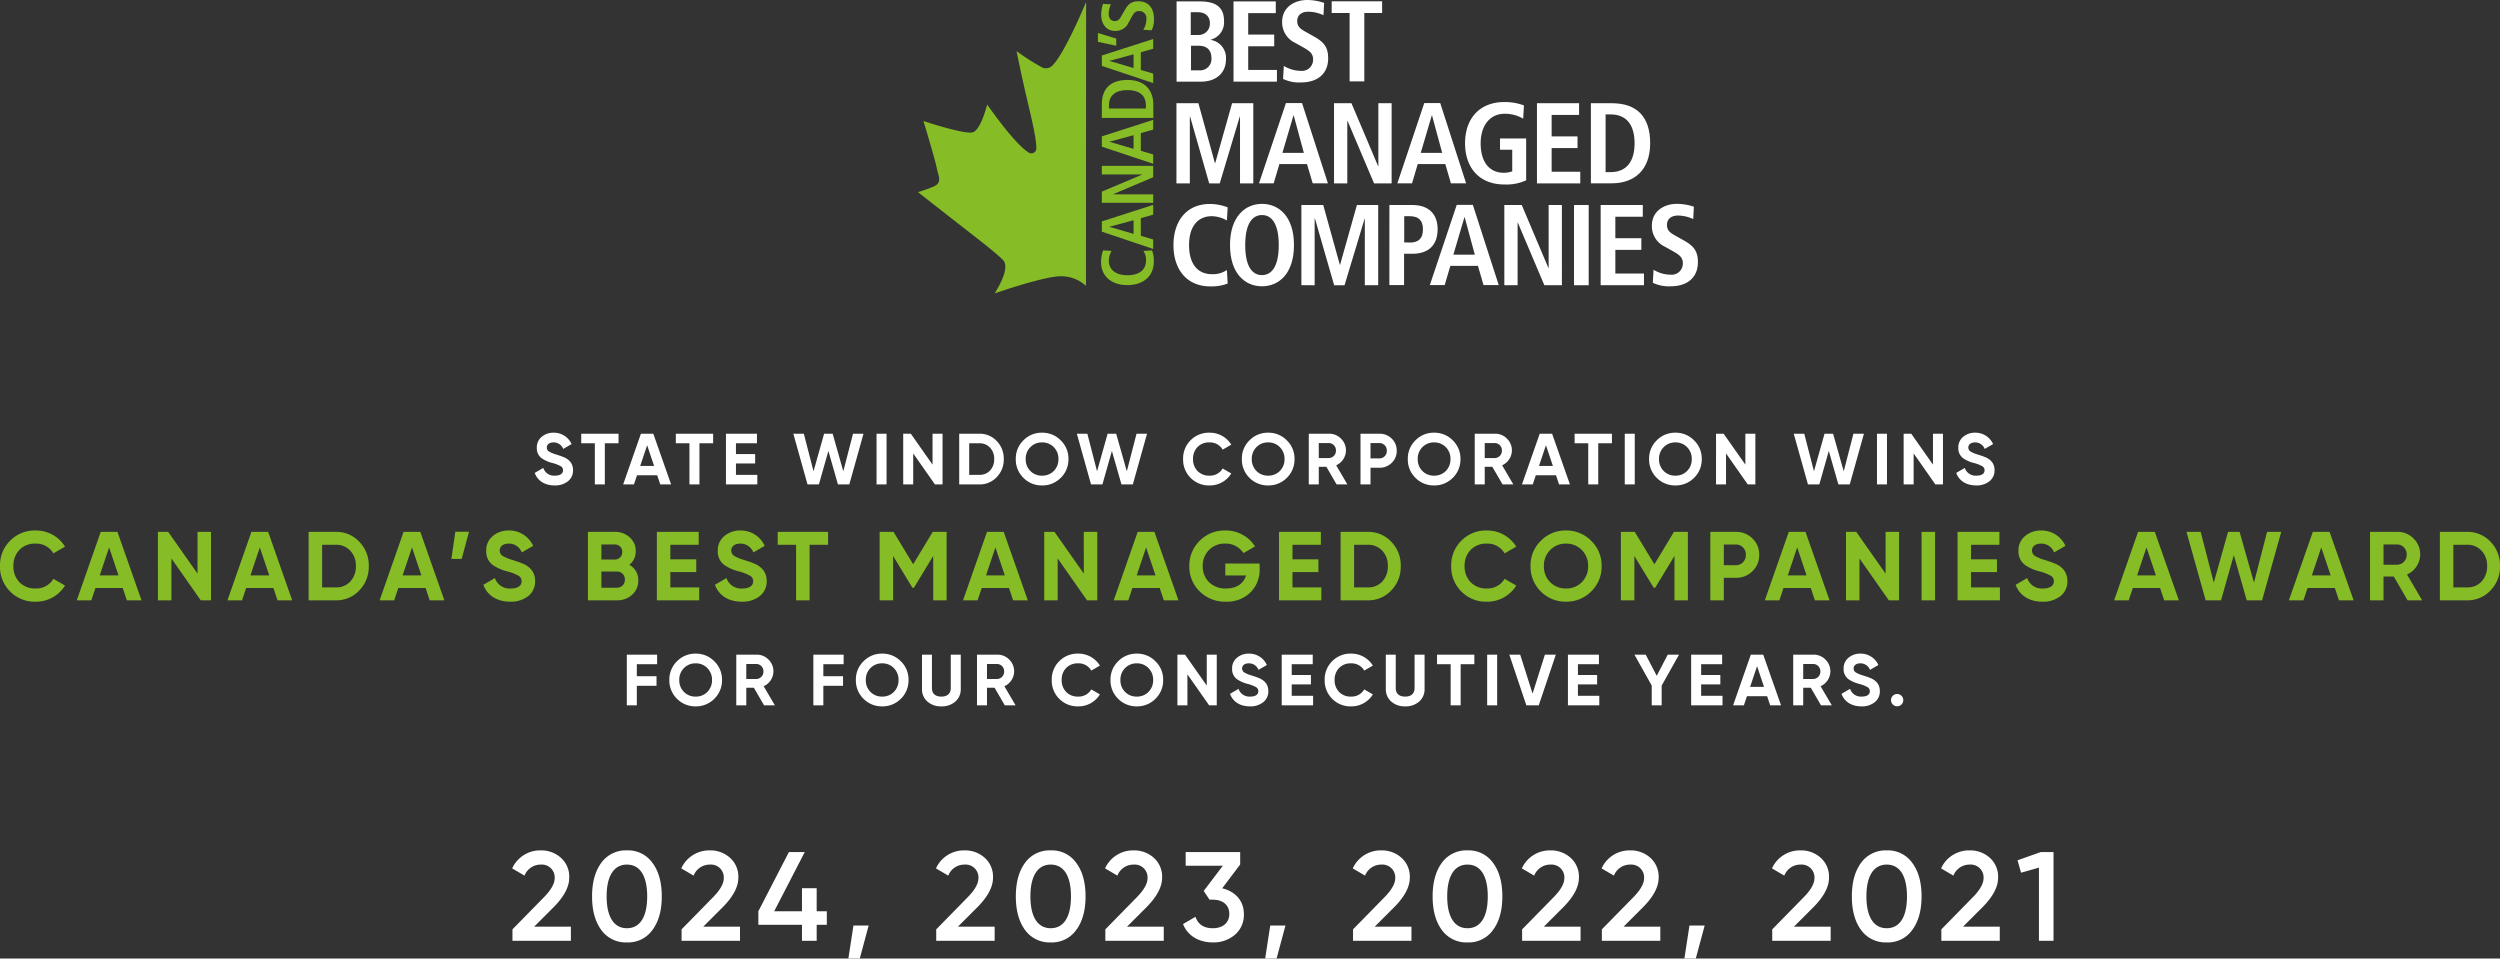 <svg xmlns="http://www.w3.org/2000/svg" xmlns:xlink="http://www.w3.org/1999/xlink" width="690.255" height="264.649" viewBox="0 0 690.255 264.649">
  <rect x="0" y="0" width="690.255" height="264.649" fill="#333333" stroke="none"/>
  <defs>
    <clipPath id="clip-path">
      <rect id="Rectangle_238" data-name="Rectangle 238" width="215.333" height="81.014" fill="#fff"/>
    </clipPath>
  </defs>
  <g id="Group_219" data-name="Group 219" transform="translate(-278.872 -786.251)">
    <path id="Path_247" data-name="Path 247" d="M-335.3.378a9.355,9.355,0,0,0,8.127-4.455l-3.213-1.863A5.457,5.457,0,0,1-335.3-3.267a5.939,5.939,0,0,1-4.455-1.728,6.2,6.2,0,0,1-1.674-4.455,6.224,6.224,0,0,1,1.674-4.482A5.939,5.939,0,0,1-335.3-15.66a5.433,5.433,0,0,1,4.914,2.7l3.213-1.863a9.388,9.388,0,0,0-8.127-4.455,9.482,9.482,0,0,0-7.047,2.835,9.5,9.5,0,0,0-2.781,6.993,9.547,9.547,0,0,0,2.781,6.993A9.482,9.482,0,0,0-335.3.378ZM-306.059,0-312.7-18.9h-4.617L-323.932,0h4.023l1.134-3.4h7.533l1.134,3.4ZM-315-14.607l2.592,7.722h-5.184Zm24.408,7.236-8.1-11.529h-2.835V0h3.726V-11.556L-289.7,0h2.835V-18.9h-3.726ZM-264.452,0l-6.642-18.9h-4.617L-282.326,0h4.023l1.134-3.4h7.533L-268.5,0Zm-8.937-14.607,2.592,7.722h-5.184Zm13.473-4.293V0h7.506a8.6,8.6,0,0,0,6.48-2.727,9.267,9.267,0,0,0,2.619-6.723,9.267,9.267,0,0,0-2.619-6.723,8.6,8.6,0,0,0-6.48-2.727Zm3.726,15.336V-15.336h3.78a5.175,5.175,0,0,1,4,1.647,5.886,5.886,0,0,1,1.539,4.239,6,6,0,0,1-1.539,4.266,5.249,5.249,0,0,1-4,1.62ZM-222.439,0l-6.642-18.9H-233.7L-240.314,0h4.023l1.134-3.4h7.533L-226.49,0Zm-8.937-14.607,2.592,7.722h-5.184Zm11.961-4.32-1.08,7.506h2.835l2.025-7.506ZM-204.241.378A7.613,7.613,0,0,0-199.3-1.161a5.065,5.065,0,0,0,1.917-4.158,5.135,5.135,0,0,0-.7-2.673,5.536,5.536,0,0,0-1.782-1.674,5.453,5.453,0,0,0-1.188-.567,11.032,11.032,0,0,0-1.215-.459l-1.3-.432a11.54,11.54,0,0,1-2.862-1.188,1.767,1.767,0,0,1-.729-1.458c0-1.107.945-1.89,2.484-1.89a3.781,3.781,0,0,1,3.618,2.43l3.132-1.809a7.223,7.223,0,0,0-6.75-4.239,6.628,6.628,0,0,0-4.4,1.539,5.012,5.012,0,0,0-1.809,4.077A4.563,4.563,0,0,0-209.1-9.774a12.191,12.191,0,0,0,3.915,1.755A13.063,13.063,0,0,1-202-6.8a1.685,1.685,0,0,1,.891,1.539c0,1.161-.945,2-3.024,2a4.249,4.249,0,0,1-4.347-2.889l-3.186,1.863C-210.613-1.4-207.994.378-204.241.378ZM-171.382-9.8a4.6,4.6,0,0,0,1.782-3.78,4.915,4.915,0,0,0-1.674-3.807,5.859,5.859,0,0,0-4.077-1.512H-182.8V0h8.019A6.025,6.025,0,0,0-170.6-1.539a5.091,5.091,0,0,0,1.7-3.942A4.687,4.687,0,0,0-171.382-9.8Zm-3.969-5.616a1.986,1.986,0,0,1,2.025,2.079,2,2,0,0,1-2.025,2.079h-3.726v-4.158Zm-3.726,11.934V-7.938h4.293A2.135,2.135,0,0,1-172.6-5.724a2.142,2.142,0,0,1-2.187,2.241Zm19.035-4.32h7.155v-3.51h-7.155v-4.023h7.83V-18.9h-11.556V0h11.691V-3.564h-7.965ZM-140.305.378a7.613,7.613,0,0,0,4.941-1.539,5.065,5.065,0,0,0,1.917-4.158,5.135,5.135,0,0,0-.7-2.673,5.536,5.536,0,0,0-1.782-1.674,5.453,5.453,0,0,0-1.188-.567,11.032,11.032,0,0,0-1.215-.459l-1.3-.432a11.54,11.54,0,0,1-2.862-1.188,1.767,1.767,0,0,1-.729-1.458c0-1.107.945-1.89,2.484-1.89a3.781,3.781,0,0,1,3.618,2.43l3.132-1.809a7.223,7.223,0,0,0-6.75-4.239,6.628,6.628,0,0,0-4.4,1.539,5.012,5.012,0,0,0-1.809,4.077,4.563,4.563,0,0,0,1.782,3.888,12.191,12.191,0,0,0,3.915,1.755A13.063,13.063,0,0,1-138.064-6.8a1.685,1.685,0,0,1,.891,1.539c0,1.161-.945,2-3.024,2a4.249,4.249,0,0,1-4.347-2.889l-3.186,1.863C-146.677-1.4-144.058.378-140.305.378ZM-130.4-18.9v3.564h5.076V0h3.726V-15.336h5.1V-18.9Zm42.8,0L-93-9.963-98.428-18.9h-3.834V0h3.726V-12.231l5.319,8.748h.432l5.319-8.775V0h3.7V-18.9ZM-61.357,0-68-18.9h-4.617L-79.231,0h4.023l1.134-3.4h7.533L-65.408,0Zm-8.937-14.607L-67.7-6.885h-5.184Zm24.408,7.236-8.1-11.529h-2.835V0H-53.1V-11.556L-45,0h2.835V-18.9h-3.726ZM-19.751,0l-6.642-18.9H-31.01L-37.625,0H-33.6l1.134-3.4h7.533L-23.8,0Zm-8.937-14.607L-26.1-6.885H-31.28Zm21.87,4.455v3.294h5.724C-1.769-4.617-3.713-3.267-6.6-3.267a6.425,6.425,0,0,1-4.7-1.728,6.023,6.023,0,0,1-1.755-4.428,6.023,6.023,0,0,1,1.728-4.455A5.96,5.96,0,0,1-6.872-15.66,5.826,5.826,0,0,1-1.8-13.041L1.39-14.877a9.514,9.514,0,0,0-8.235-4.4,9.589,9.589,0,0,0-7.074,2.862,9.574,9.574,0,0,0-2.835,6.993,9.475,9.475,0,0,0,2.862,6.966A9.934,9.934,0,0,0-6.629.378a9.236,9.236,0,0,0,6.7-2.511A8.724,8.724,0,0,0,2.659-8.694v-1.458ZM11.732-7.8h7.155v-3.51H11.732v-4.023h7.83V-18.9H8.006V0H19.7V-3.564H11.732ZM25.015-18.9V0h7.506A8.6,8.6,0,0,0,39-2.727,9.267,9.267,0,0,0,41.62-9.45,9.267,9.267,0,0,0,39-16.173a8.6,8.6,0,0,0-6.48-2.727ZM28.741-3.564V-15.336h3.78a5.175,5.175,0,0,1,4,1.647A5.886,5.886,0,0,1,38.056-9.45a6,6,0,0,1-1.539,4.266,5.249,5.249,0,0,1-4,1.62ZM65.381.378a9.355,9.355,0,0,0,8.127-4.455L70.294-5.94a5.457,5.457,0,0,1-4.914,2.673,5.939,5.939,0,0,1-4.455-1.728A6.2,6.2,0,0,1,59.251-9.45a6.223,6.223,0,0,1,1.674-4.482,5.939,5.939,0,0,1,4.455-1.728,5.433,5.433,0,0,1,4.914,2.7l3.213-1.863a9.388,9.388,0,0,0-8.127-4.455,9.482,9.482,0,0,0-7.047,2.835A9.5,9.5,0,0,0,55.552-9.45a9.547,9.547,0,0,0,2.781,6.993A9.482,9.482,0,0,0,65.381.378ZM94.216-2.457A9.492,9.492,0,0,0,97.079-9.45a9.39,9.39,0,0,0-2.862-6.966,9.475,9.475,0,0,0-6.966-2.862,9.475,9.475,0,0,0-6.966,2.862A9.469,9.469,0,0,0,77.45-9.45a9.574,9.574,0,0,0,2.835,6.993A9.556,9.556,0,0,0,87.251.378,9.556,9.556,0,0,0,94.216-2.457ZM82.9-4.995A6.043,6.043,0,0,1,81.148-9.45,6.043,6.043,0,0,1,82.9-13.9a5.924,5.924,0,0,1,4.347-1.755A5.924,5.924,0,0,1,91.6-13.9,6.043,6.043,0,0,1,93.353-9.45,6.043,6.043,0,0,1,91.6-4.995a5.9,5.9,0,0,1-4.347,1.728A5.9,5.9,0,0,1,82.9-4.995Zm34.155-13.9-5.4,8.937L106.232-18.9H102.4V0h3.726V-12.231l5.319,8.748h.432l5.319-8.775V0h3.7V-18.9Zm10.044,0V0h3.726V-6.21h3.321a6.336,6.336,0,0,0,4.59-1.836,6.07,6.07,0,0,0,1.863-4.509,6.07,6.07,0,0,0-1.863-4.509,6.336,6.336,0,0,0-4.59-1.836Zm3.726,9.207v-5.724h3.321a2.725,2.725,0,0,1,2.754,2.862,2.741,2.741,0,0,1-2.754,2.862ZM160.016,0l-6.642-18.9h-4.617L142.142,0h4.023L147.3-3.4h7.533L155.966,0Zm-8.937-14.607,2.592,7.722h-5.184Zm24.408,7.236-8.1-11.529h-2.835V0h3.726V-11.556L176.378,0h2.835V-18.9h-3.726ZM185.422,0h3.726V-18.9h-3.726Zm13.662-7.8h7.155v-3.51h-7.155v-4.023h7.83V-18.9H195.359V0H207.05V-3.564h-7.965ZM218.822.378a7.613,7.613,0,0,0,4.941-1.539,5.065,5.065,0,0,0,1.917-4.158,5.135,5.135,0,0,0-.7-2.673A5.536,5.536,0,0,0,223.2-9.666a5.453,5.453,0,0,0-1.188-.567,11.032,11.032,0,0,0-1.215-.459l-1.3-.432a11.54,11.54,0,0,1-2.862-1.188,1.767,1.767,0,0,1-.729-1.458c0-1.107.945-1.89,2.484-1.89a3.781,3.781,0,0,1,3.618,2.43l3.132-1.809a7.223,7.223,0,0,0-6.75-4.239,6.628,6.628,0,0,0-4.4,1.539,5.012,5.012,0,0,0-1.809,4.077,4.563,4.563,0,0,0,1.782,3.888,12.191,12.191,0,0,0,3.915,1.755A13.063,13.063,0,0,1,221.063-6.8a1.685,1.685,0,0,1,.891,1.539c0,1.161-.945,2-3.024,2a4.249,4.249,0,0,1-4.347-2.889L211.4-4.293C212.45-1.4,215.069.378,218.822.378ZM256.46,0l-6.642-18.9H245.2L238.586,0h4.023l1.134-3.4h7.533L252.41,0Zm-8.937-14.607,2.592,7.722h-5.184ZM268.1,0l3.537-12.474L275.2,0h4.239l5.292-18.9h-3.915L277.2-4.887,273.227-18.9h-3.186L266.1-4.887,262.481-18.9h-3.915L263.858,0Zm36.612,0-6.642-18.9h-4.617L286.834,0h4.023l1.134-3.4h7.533L300.658,0Zm-8.937-14.607,2.592,7.722h-5.184ZM323.635,0l-4.185-7.128a6.142,6.142,0,0,0,3.645-5.508,6.055,6.055,0,0,0-1.836-4.428A6.072,6.072,0,0,0,316.8-18.9h-7.56V0h3.726V-6.561h2.835L319.612,0ZM316.8-15.417a2.686,2.686,0,0,1,2.565,2.781A2.711,2.711,0,0,1,316.8-9.828H312.97v-5.589ZM328.523-18.9V0h7.506a8.6,8.6,0,0,0,6.48-2.727,9.267,9.267,0,0,0,2.619-6.723,9.267,9.267,0,0,0-2.619-6.723,8.6,8.6,0,0,0-6.48-2.727Zm3.726,15.336V-15.336h3.78a5.175,5.175,0,0,1,4,1.647,5.886,5.886,0,0,1,1.539,4.239,6,6,0,0,1-1.539,4.266,5.249,5.249,0,0,1-4,1.62Z" transform="translate(624 952)" fill="#86bc26"/>
    <path id="Path_245" data-name="Path 245" d="M-167.7-14h-8.36V0h2.76V-5.4h5.44V-8.04h-5.44v-3.32h5.6Zm15.8,12.18A7.031,7.031,0,0,0-149.78-7a6.955,6.955,0,0,0-2.12-5.16,7.018,7.018,0,0,0-5.16-2.12,7.018,7.018,0,0,0-5.16,2.12A7.014,7.014,0,0,0-164.32-7a7.092,7.092,0,0,0,2.1,5.18,7.079,7.079,0,0,0,5.16,2.1A7.079,7.079,0,0,0-151.9-1.82Zm-8.38-1.88a4.476,4.476,0,0,1-1.3-3.3,4.476,4.476,0,0,1,1.3-3.3,4.388,4.388,0,0,1,3.22-1.3,4.388,4.388,0,0,1,3.22,1.3,4.476,4.476,0,0,1,1.3,3.3,4.476,4.476,0,0,1-1.3,3.3,4.372,4.372,0,0,1-3.22,1.28A4.372,4.372,0,0,1-160.28-3.7Zm25.1,3.7-3.1-5.28a4.55,4.55,0,0,0,2.7-4.08,4.485,4.485,0,0,0-1.36-3.28,4.5,4.5,0,0,0-3.3-1.36h-5.6V0h2.76V-4.86h2.1L-138.16,0Zm-5.06-11.42a1.99,1.99,0,0,1,1.9,2.06,2.008,2.008,0,0,1-1.9,2.08h-2.84v-4.14ZM-116.2-14h-8.36V0h2.76V-5.4h5.44V-8.04h-5.44v-3.32h5.6Zm15.8,12.18A7.031,7.031,0,0,0-98.28-7a6.955,6.955,0,0,0-2.12-5.16,7.018,7.018,0,0,0-5.16-2.12,7.018,7.018,0,0,0-5.16,2.12A7.014,7.014,0,0,0-112.82-7a7.092,7.092,0,0,0,2.1,5.18,7.079,7.079,0,0,0,5.16,2.1A7.079,7.079,0,0,0-100.4-1.82Zm-8.38-1.88a4.476,4.476,0,0,1-1.3-3.3,4.476,4.476,0,0,1,1.3-3.3,4.388,4.388,0,0,1,3.22-1.3,4.388,4.388,0,0,1,3.22,1.3,4.476,4.476,0,0,1,1.3,3.3,4.476,4.476,0,0,1-1.3,3.3,4.372,4.372,0,0,1-3.22,1.28A4.372,4.372,0,0,1-108.78-3.7ZM-89.22.28a5.616,5.616,0,0,0,3.86-1.32,4.479,4.479,0,0,0,1.5-3.54V-14h-2.76v9.2c0,1.46-.82,2.38-2.6,2.38s-2.6-.92-2.6-2.38V-14h-2.74v9.42a4.479,4.479,0,0,0,1.5,3.54A5.6,5.6,0,0,0-89.22.28ZM-68.72,0l-3.1-5.28a4.55,4.55,0,0,0,2.7-4.08,4.485,4.485,0,0,0-1.36-3.28A4.5,4.5,0,0,0-73.78-14h-5.6V0h2.76V-4.86h2.1L-71.7,0Zm-5.06-11.42a1.99,1.99,0,0,1,1.9,2.06,2.008,2.008,0,0,1-1.9,2.08h-2.84v-4.14ZM-51.46.28a6.93,6.93,0,0,0,6.02-3.3L-47.82-4.4a4.042,4.042,0,0,1-3.64,1.98,4.4,4.4,0,0,1-3.3-1.28A4.6,4.6,0,0,1-56-7a4.61,4.61,0,0,1,1.24-3.32,4.4,4.4,0,0,1,3.3-1.28,4.024,4.024,0,0,1,3.64,2l2.38-1.38a6.954,6.954,0,0,0-6.02-3.3,7.024,7.024,0,0,0-5.22,2.1A7.04,7.04,0,0,0-58.74-7a7.072,7.072,0,0,0,2.06,5.18A7.024,7.024,0,0,0-51.46.28Zm21.36-2.1A7.031,7.031,0,0,0-27.98-7a6.955,6.955,0,0,0-2.12-5.16,7.018,7.018,0,0,0-5.16-2.12,7.018,7.018,0,0,0-5.16,2.12A7.014,7.014,0,0,0-42.52-7a7.092,7.092,0,0,0,2.1,5.18A7.079,7.079,0,0,0-35.26.28,7.079,7.079,0,0,0-30.1-1.82ZM-38.48-3.7A4.476,4.476,0,0,1-39.78-7a4.476,4.476,0,0,1,1.3-3.3,4.388,4.388,0,0,1,3.22-1.3,4.388,4.388,0,0,1,3.22,1.3A4.476,4.476,0,0,1-30.74-7a4.476,4.476,0,0,1-1.3,3.3,4.372,4.372,0,0,1-3.22,1.28A4.372,4.372,0,0,1-38.48-3.7Zm22.54-1.76-6-8.54h-2.1V0h2.76V-8.56l6,8.56h2.1V-14h-2.76ZM-4.02.28A5.639,5.639,0,0,0-.36-.86,3.752,3.752,0,0,0,1.06-3.94,3.8,3.8,0,0,0,.54-5.92,4.1,4.1,0,0,0-.78-7.16a4.039,4.039,0,0,0-.88-.42,8.172,8.172,0,0,0-.9-.34l-.96-.32a8.548,8.548,0,0,1-2.12-.88,1.309,1.309,0,0,1-.54-1.08c0-.82.7-1.4,1.84-1.4A2.8,2.8,0,0,1-1.66-9.8L.66-11.14a5.351,5.351,0,0,0-5-3.14A4.909,4.909,0,0,0-7.6-13.14a3.712,3.712,0,0,0-1.34,3.02A3.38,3.38,0,0,0-7.62-7.24a9.031,9.031,0,0,0,2.9,1.3,9.676,9.676,0,0,1,2.36.9A1.248,1.248,0,0,1-1.7-3.9c0,.86-.7,1.48-2.24,1.48A3.147,3.147,0,0,1-7.16-4.56L-9.52-3.18C-8.74-1.04-6.8.28-4.02.28ZM7.52-5.78h5.3v-2.6H7.52v-2.98h5.8V-14H4.76V0h8.66V-2.64H7.52ZM23.9.28a6.93,6.93,0,0,0,6.02-3.3L27.54-4.4A4.042,4.042,0,0,1,23.9-2.42,4.4,4.4,0,0,1,20.6-3.7,4.6,4.6,0,0,1,19.36-7a4.61,4.61,0,0,1,1.24-3.32,4.4,4.4,0,0,1,3.3-1.28,4.024,4.024,0,0,1,3.64,2l2.38-1.38a6.954,6.954,0,0,0-6.02-3.3,7.024,7.024,0,0,0-5.22,2.1A7.04,7.04,0,0,0,16.62-7a7.072,7.072,0,0,0,2.06,5.18A7.024,7.024,0,0,0,23.9.28Zm14.94,0A5.616,5.616,0,0,0,42.7-1.04a4.479,4.479,0,0,0,1.5-3.54V-14H41.44v9.2c0,1.46-.82,2.38-2.6,2.38s-2.6-.92-2.6-2.38V-14H33.5v9.42A4.479,4.479,0,0,0,35-1.04,5.6,5.6,0,0,0,38.84.28ZM47.64-14v2.64H51.4V0h2.76V-11.36h3.78V-14ZM61.48,0h2.76V-14H61.48ZM75.72,0l4.72-14H77.42L74.02-3.24,70.6-14h-3L72.3,0ZM86.54-5.78h5.3v-2.6h-5.3v-2.98h5.8V-14H83.78V0h8.66V-2.64h-5.9ZM111.34-14,108.3-8.16,105.26-14h-3.12l4.78,8.54V0h2.74V-5.46l4.8-8.54Zm9.22,8.22h5.3v-2.6h-5.3v-2.98h5.8V-14H117.8V0h8.66V-2.64h-5.9ZM142.62,0,137.7-14h-3.42l-4.9,14h2.98l.84-2.52h5.58L139.62,0ZM136-10.82l1.92,5.72h-3.84ZM156.64,0l-3.1-5.28a4.55,4.55,0,0,0,2.7-4.08,4.485,4.485,0,0,0-1.36-3.28,4.5,4.5,0,0,0-3.3-1.36h-5.6V0h2.76V-4.86h2.1L153.66,0Zm-5.06-11.42a1.99,1.99,0,0,1,1.9,2.06,2.008,2.008,0,0,1-1.9,2.08h-2.84v-4.14ZM164.82.28a5.639,5.639,0,0,0,3.66-1.14,3.752,3.752,0,0,0,1.42-3.08,3.8,3.8,0,0,0-.52-1.98,4.1,4.1,0,0,0-1.32-1.24,4.039,4.039,0,0,0-.88-.42,8.172,8.172,0,0,0-.9-.34l-.96-.32a8.548,8.548,0,0,1-2.12-.88,1.309,1.309,0,0,1-.54-1.08c0-.82.7-1.4,1.84-1.4a2.8,2.8,0,0,1,2.68,1.8l2.32-1.34a5.351,5.351,0,0,0-5-3.14,4.909,4.909,0,0,0-3.26,1.14,3.712,3.712,0,0,0-1.34,3.02,3.38,3.38,0,0,0,1.32,2.88,9.031,9.031,0,0,0,2.9,1.3,9.676,9.676,0,0,1,2.36.9,1.248,1.248,0,0,1,.66,1.14c0,.86-.7,1.48-2.24,1.48a3.147,3.147,0,0,1-3.22-2.14l-2.36,1.38C160.1-1.04,162.04.28,164.82.28Zm11.06-.52a1.7,1.7,0,0,0,0-2.4,1.7,1.7,0,0,0-2.4,0,1.7,1.7,0,0,0,0,2.4A1.7,1.7,0,0,0,175.88-.24Z" transform="translate(628 981)" fill="#fff"/>
    <path id="Path_248" data-name="Path 248" d="M-195.99.28a5.639,5.639,0,0,0,3.66-1.14,3.752,3.752,0,0,0,1.42-3.08,3.8,3.8,0,0,0-.52-1.98,4.1,4.1,0,0,0-1.32-1.24,4.039,4.039,0,0,0-.88-.42,8.172,8.172,0,0,0-.9-.34l-.96-.32a8.548,8.548,0,0,1-2.12-.88,1.309,1.309,0,0,1-.54-1.08c0-.82.7-1.4,1.84-1.4a2.8,2.8,0,0,1,2.68,1.8l2.32-1.34a5.351,5.351,0,0,0-5-3.14,4.909,4.909,0,0,0-3.26,1.14,3.712,3.712,0,0,0-1.34,3.02,3.38,3.38,0,0,0,1.32,2.88,9.031,9.031,0,0,0,2.9,1.3,9.676,9.676,0,0,1,2.36.9,1.248,1.248,0,0,1,.66,1.14c0,.86-.7,1.48-2.24,1.48a3.147,3.147,0,0,1-3.22-2.14l-2.36,1.38C-200.71-1.04-198.77.28-195.99.28ZM-188.65-14v2.64h3.76V0h2.76V-11.36h3.78V-14Zm24.82,14-4.92-14h-3.42l-4.9,14h2.98l.84-2.52h5.58l.84,2.52Zm-6.62-10.82,1.92,5.72h-3.84Zm7.92-3.18v2.64h3.76V0h2.76V-11.36h3.78V-14Zm16.6,8.22h5.3v-2.6h-5.3v-2.98h5.8V-14h-8.56V0h8.66V-2.64h-5.9ZM-123.03,0l2.62-9.24L-117.77,0h3.14l3.92-14h-2.9l-2.68,10.38L-119.23-14h-2.36l-2.92,10.38L-127.19-14h-2.9l3.92,14Zm15.92,0h2.76V-14h-2.76Zm15.46-5.46-6-8.54h-2.1V0h2.76V-8.56l6,8.56h2.1V-14h-2.76ZM-84.29-14V0h5.56a6.372,6.372,0,0,0,4.8-2.02A6.864,6.864,0,0,0-71.99-7a6.864,6.864,0,0,0-1.94-4.98A6.372,6.372,0,0,0-78.73-14Zm2.76,11.36v-8.72h2.8a3.833,3.833,0,0,1,2.96,1.22A4.36,4.36,0,0,1-74.63-7a4.443,4.443,0,0,1-1.14,3.16,3.888,3.888,0,0,1-2.96,1.2Zm25.28.82A7.031,7.031,0,0,0-54.13-7a6.955,6.955,0,0,0-2.12-5.16,7.018,7.018,0,0,0-5.16-2.12,7.018,7.018,0,0,0-5.16,2.12A7.014,7.014,0,0,0-68.67-7a7.092,7.092,0,0,0,2.1,5.18A7.079,7.079,0,0,0-61.41.28,7.079,7.079,0,0,0-56.25-1.82ZM-64.63-3.7A4.476,4.476,0,0,1-65.93-7a4.476,4.476,0,0,1,1.3-3.3,4.388,4.388,0,0,1,3.22-1.3,4.388,4.388,0,0,1,3.22,1.3A4.476,4.476,0,0,1-56.89-7a4.476,4.476,0,0,1-1.3,3.3,4.372,4.372,0,0,1-3.22,1.28A4.372,4.372,0,0,1-64.63-3.7ZM-44.75,0l2.62-9.24L-39.49,0h3.14l3.92-14h-2.9L-38.01-3.62-40.95-14h-2.36L-46.23-3.62-48.91-14h-2.9l3.92,14Zm29.56.28a6.93,6.93,0,0,0,6.02-3.3L-11.55-4.4a4.042,4.042,0,0,1-3.64,1.98,4.4,4.4,0,0,1-3.3-1.28A4.6,4.6,0,0,1-19.73-7a4.61,4.61,0,0,1,1.24-3.32,4.4,4.4,0,0,1,3.3-1.28,4.024,4.024,0,0,1,3.64,2l2.38-1.38a6.954,6.954,0,0,0-6.02-3.3,7.024,7.024,0,0,0-5.22,2.1A7.04,7.04,0,0,0-22.47-7a7.072,7.072,0,0,0,2.06,5.18A7.024,7.024,0,0,0-15.19.28ZM6.17-1.82A7.031,7.031,0,0,0,8.29-7a6.955,6.955,0,0,0-2.12-5.16,7.018,7.018,0,0,0-5.16-2.12,7.018,7.018,0,0,0-5.16,2.12A7.014,7.014,0,0,0-6.25-7a7.092,7.092,0,0,0,2.1,5.18A7.079,7.079,0,0,0,1.01.28,7.079,7.079,0,0,0,6.17-1.82ZM-2.21-3.7A4.476,4.476,0,0,1-3.51-7a4.476,4.476,0,0,1,1.3-3.3,4.388,4.388,0,0,1,3.22-1.3,4.388,4.388,0,0,1,3.22,1.3A4.476,4.476,0,0,1,5.53-7a4.476,4.476,0,0,1-1.3,3.3A4.372,4.372,0,0,1,1.01-2.42,4.372,4.372,0,0,1-2.21-3.7ZM22.89,0l-3.1-5.28a4.55,4.55,0,0,0,2.7-4.08,4.485,4.485,0,0,0-1.36-3.28A4.5,4.5,0,0,0,17.83-14h-5.6V0h2.76V-4.86h2.1L19.91,0ZM17.83-11.42a1.99,1.99,0,0,1,1.9,2.06,2.008,2.008,0,0,1-1.9,2.08H14.99v-4.14ZM26.51-14V0h2.76V-4.6h2.46a4.693,4.693,0,0,0,3.4-1.36A4.5,4.5,0,0,0,36.51-9.3a4.5,4.5,0,0,0-1.38-3.34A4.693,4.693,0,0,0,31.73-14Zm2.76,6.82v-4.24h2.46A2.019,2.019,0,0,1,33.77-9.3a2.03,2.03,0,0,1-2.04,2.12ZM51.99-1.82A7.031,7.031,0,0,0,54.11-7a6.955,6.955,0,0,0-2.12-5.16,7.018,7.018,0,0,0-5.16-2.12,7.018,7.018,0,0,0-5.16,2.12A7.014,7.014,0,0,0,39.57-7a7.092,7.092,0,0,0,2.1,5.18A7.079,7.079,0,0,0,46.83.28,7.079,7.079,0,0,0,51.99-1.82ZM43.61-3.7A4.476,4.476,0,0,1,42.31-7a4.476,4.476,0,0,1,1.3-3.3,4.388,4.388,0,0,1,3.22-1.3,4.388,4.388,0,0,1,3.22,1.3A4.476,4.476,0,0,1,51.35-7a4.476,4.476,0,0,1-1.3,3.3,4.372,4.372,0,0,1-3.22,1.28A4.372,4.372,0,0,1,43.61-3.7ZM68.71,0l-3.1-5.28a4.55,4.55,0,0,0,2.7-4.08,4.485,4.485,0,0,0-1.36-3.28A4.5,4.5,0,0,0,63.65-14h-5.6V0h2.76V-4.86h2.1L65.73,0ZM63.65-11.42a1.99,1.99,0,0,1,1.9,2.06,2.008,2.008,0,0,1-1.9,2.08H60.81v-4.14ZM84.33,0,79.41-14H75.99L71.09,0h2.98l.84-2.52h5.58L81.33,0ZM77.71-10.82,79.63-5.1H75.79ZM85.63-14v2.64h3.76V0h2.76V-11.36h3.78V-14ZM99.47,0h2.76V-14H99.47Zm19.14-1.82A7.031,7.031,0,0,0,120.73-7a6.955,6.955,0,0,0-2.12-5.16,7.018,7.018,0,0,0-5.16-2.12,7.018,7.018,0,0,0-5.16,2.12A7.014,7.014,0,0,0,106.19-7a7.092,7.092,0,0,0,2.1,5.18,7.079,7.079,0,0,0,5.16,2.1A7.079,7.079,0,0,0,118.61-1.82ZM110.23-3.7a4.476,4.476,0,0,1-1.3-3.3,4.476,4.476,0,0,1,1.3-3.3,4.388,4.388,0,0,1,3.22-1.3,4.388,4.388,0,0,1,3.22,1.3,4.476,4.476,0,0,1,1.3,3.3,4.476,4.476,0,0,1-1.3,3.3,4.372,4.372,0,0,1-3.22,1.28A4.372,4.372,0,0,1,110.23-3.7Zm22.54-1.76-6-8.54h-2.1V0h2.76V-8.56l6,8.56h2.1V-14h-2.76ZM153.19,0l2.62-9.24L158.45,0h3.14l3.92-14h-2.9L159.93-3.62,156.99-14h-2.36L151.71-3.62,149.03-14h-2.9l3.92,14Zm15.92,0h2.76V-14h-2.76Zm15.46-5.46-6-8.54h-2.1V0h2.76V-8.56l6,8.56h2.1V-14h-2.76ZM196.49.28a5.639,5.639,0,0,0,3.66-1.14,3.752,3.752,0,0,0,1.42-3.08,3.8,3.8,0,0,0-.52-1.98,4.1,4.1,0,0,0-1.32-1.24,4.039,4.039,0,0,0-.88-.42,8.172,8.172,0,0,0-.9-.34l-.96-.32a8.548,8.548,0,0,1-2.12-.88,1.309,1.309,0,0,1-.54-1.08c0-.82.7-1.4,1.84-1.4a2.8,2.8,0,0,1,2.68,1.8l2.32-1.34a5.351,5.351,0,0,0-5-3.14,4.909,4.909,0,0,0-3.26,1.14,3.712,3.712,0,0,0-1.34,3.02,3.38,3.38,0,0,0,1.32,2.88,9.031,9.031,0,0,0,2.9,1.3,9.676,9.676,0,0,1,2.36.9,1.248,1.248,0,0,1,.66,1.14c0,.86-.7,1.48-2.24,1.48a3.147,3.147,0,0,1-3.22-2.14l-2.36,1.38C191.77-1.04,193.71.28,196.49.28Z" transform="translate(628 920)" fill="#fff"/>
    <path id="Path_246" data-name="Path 246" d="M-203.507,0V-3.885h-10.15l5.53-5.53c2.765-2.835,4.165-5.495,4.165-7.98a6.984,6.984,0,0,0-2.31-5.53,8.06,8.06,0,0,0-5.53-2.03,8.472,8.472,0,0,0-7.91,4.97l3.4,1.995a4.788,4.788,0,0,1,4.55-3.045,3.545,3.545,0,0,1,3.78,3.78c0,1.5-1.05,3.325-3.115,5.39l-8.54,8.715V0Zm22.54-3.01c1.715-2.31,2.555-5.39,2.555-9.24s-.84-6.93-2.555-9.24a8.224,8.224,0,0,0-7.07-3.465,8.329,8.329,0,0,0-7.1,3.465q-2.52,3.465-2.52,9.24t2.52,9.24a8.329,8.329,0,0,0,7.1,3.465A8.224,8.224,0,0,0-180.967-3.01Zm-7.07-.455c-3.6,0-5.6-3.15-5.6-8.785s1.995-8.785,5.6-8.785c3.64,0,5.6,3.15,5.6,8.785S-184.4-3.465-188.038-3.465ZM-156.817,0V-3.885h-10.15l5.53-5.53c2.765-2.835,4.165-5.495,4.165-7.98a6.984,6.984,0,0,0-2.31-5.53,8.06,8.06,0,0,0-5.53-2.03,8.472,8.472,0,0,0-7.91,4.97l3.4,1.995a4.788,4.788,0,0,1,4.55-3.045,3.545,3.545,0,0,1,3.78,3.78c0,1.5-1.05,3.325-3.115,5.39l-8.54,8.715V0Zm21.175-8.155v-6.37h-4.06v6.37h-7.665l8.435-16.345h-4.375l-8.435,16.345V-4.41h12.04V0h4.06V-4.41h2.8V-8.155Zm10.15,3.955-1.4,9.1h3.15l2.45-9.1ZM-86.5,0V-3.885h-10.15l5.53-5.53c2.765-2.835,4.165-5.495,4.165-7.98a6.984,6.984,0,0,0-2.31-5.53,8.06,8.06,0,0,0-5.53-2.03,8.472,8.472,0,0,0-7.91,4.97l3.395,1.995a4.788,4.788,0,0,1,4.55-3.045,3.545,3.545,0,0,1,3.78,3.78c0,1.5-1.05,3.325-3.115,5.39l-8.54,8.715V0Zm22.54-3.01c1.715-2.31,2.555-5.39,2.555-9.24s-.84-6.93-2.555-9.24a8.224,8.224,0,0,0-7.07-3.465,8.329,8.329,0,0,0-7.105,3.465q-2.52,3.465-2.52,9.24t2.52,9.24A8.329,8.329,0,0,0-71.032.455,8.224,8.224,0,0,0-63.962-3.01Zm-7.07-.455c-3.605,0-5.6-3.15-5.6-8.785s1.995-8.785,5.6-8.785c3.64,0,5.6,3.15,5.6,8.785S-67.392-3.465-71.032-3.465ZM-39.812,0V-3.885h-10.15l5.53-5.53c2.765-2.835,4.165-5.495,4.165-7.98a6.984,6.984,0,0,0-2.31-5.53,8.06,8.06,0,0,0-5.53-2.03,8.472,8.472,0,0,0-7.91,4.97l3.4,1.995a4.788,4.788,0,0,1,4.55-3.045,3.545,3.545,0,0,1,3.78,3.78c0,1.5-1.05,3.325-3.115,5.39l-8.54,8.715V0Zm21.1-21.07V-24.5h-15.05v3.78H-23.5l-5.285,6.965,1.61,2.415h.91c2.8,0,4.55,1.505,4.55,3.92s-1.75,3.955-4.55,3.955c-2.485,0-4.06-1.05-4.795-3.15l-3.43,1.995C-33.2-1.3-30.012.455-26.267.455a9.072,9.072,0,0,0,6.09-2.1A7.193,7.193,0,0,0-17.692-7.42c0-3.675-2.45-6.23-5.985-7.07ZM-10.412-4.2l-1.4,9.1h3.15l2.45-9.1ZM28.578,0V-3.885H18.428l5.53-5.53c2.765-2.835,4.165-5.495,4.165-7.98a6.984,6.984,0,0,0-2.31-5.53,8.06,8.06,0,0,0-5.53-2.03,8.472,8.472,0,0,0-7.91,4.97l3.395,1.995a4.788,4.788,0,0,1,4.55-3.045,3.545,3.545,0,0,1,3.78,3.78c0,1.5-1.05,3.325-3.115,5.39L12.443-3.15V0Zm22.54-3.01c1.715-2.31,2.555-5.39,2.555-9.24s-.84-6.93-2.555-9.24a8.224,8.224,0,0,0-7.07-3.465,8.329,8.329,0,0,0-7.105,3.465q-2.52,3.465-2.52,9.24t2.52,9.24A8.329,8.329,0,0,0,44.048.455,8.224,8.224,0,0,0,51.118-3.01Zm-7.07-.455c-3.605,0-5.6-3.15-5.6-8.785s1.995-8.785,5.6-8.785c3.64,0,5.6,3.15,5.6,8.785S47.688-3.465,44.048-3.465ZM75.268,0V-3.885H65.118l5.53-5.53c2.765-2.835,4.165-5.495,4.165-7.98a6.984,6.984,0,0,0-2.31-5.53,8.06,8.06,0,0,0-5.53-2.03,8.472,8.472,0,0,0-7.91,4.97l3.4,1.995a4.788,4.788,0,0,1,4.55-3.045,3.545,3.545,0,0,1,3.78,3.78c0,1.5-1.05,3.325-3.115,5.39L59.132-3.15V0ZM97.283,0V-3.885H87.133l5.53-5.53c2.765-2.835,4.165-5.495,4.165-7.98a6.984,6.984,0,0,0-2.31-5.53,8.06,8.06,0,0,0-5.53-2.03,8.472,8.472,0,0,0-7.91,4.97l3.4,1.995a4.788,4.788,0,0,1,4.55-3.045,3.545,3.545,0,0,1,3.78,3.78c0,1.5-1.05,3.325-3.115,5.39L81.148-3.15V0Zm8.05-4.2-1.4,9.1h3.15l2.45-9.1ZM144.322,0V-3.885h-10.15l5.53-5.53c2.765-2.835,4.165-5.495,4.165-7.98a6.984,6.984,0,0,0-2.31-5.53,8.06,8.06,0,0,0-5.53-2.03,8.472,8.472,0,0,0-7.91,4.97l3.4,1.995a4.788,4.788,0,0,1,4.55-3.045,3.545,3.545,0,0,1,3.78,3.78c0,1.5-1.05,3.325-3.115,5.39l-8.54,8.715V0Zm22.54-3.01c1.715-2.31,2.555-5.39,2.555-9.24s-.84-6.93-2.555-9.24a8.224,8.224,0,0,0-7.07-3.465,8.329,8.329,0,0,0-7.1,3.465q-2.52,3.465-2.52,9.24t2.52,9.24a8.329,8.329,0,0,0,7.1,3.465A8.224,8.224,0,0,0,166.863-3.01Zm-7.07-.455c-3.6,0-5.6-3.15-5.6-8.785s1.995-8.785,5.6-8.785c3.64,0,5.6,3.15,5.6,8.785S163.432-3.465,159.792-3.465ZM191.012,0V-3.885h-10.15l5.53-5.53c2.765-2.835,4.165-5.495,4.165-7.98a6.984,6.984,0,0,0-2.31-5.53,8.06,8.06,0,0,0-5.53-2.03,8.472,8.472,0,0,0-7.91,4.97l3.4,1.995a4.788,4.788,0,0,1,4.55-3.045,3.545,3.545,0,0,1,3.78,3.78c0,1.5-1.05,3.325-3.115,5.39l-8.54,8.715V0Zm4.9-22.225.98,3.43,4.935-1.4V0h4.025V-24.5h-3.5Z" transform="translate(640 1046)" fill="#fff"/>
    <g id="Group_218" data-name="Group 218" transform="translate(532.333 786.251)" clip-path="url(#clip-path)">
      <path id="Path_217" data-name="Path 217" d="M46.376,78.932a10.086,10.086,0,0,0-7-2.656c-4.666,0-18.234,4.738-18.234,4.738s4.63-6.892,2.334-9.225c-2.19-2.189-6.5-5.456-10.625-8.686C6.353,58.042,0,53.052,0,53.052s2.081-.61,4.307-1.543c2.549-1.113,1.257-3.052.9-4.99-.431-2.369-3.7-13.1-3.7-13.1s11.27,3.733,13.568,3.123,4.02-7.682,4.02-7.682,7.646,11.02,11.523,13.282a1.36,1.36,0,0,0,2.045-1.364c0-2.8-1.435-8.615-2.727-14.071-1.508-6.533-2.728-12.6-2.728-12.6A61.944,61.944,0,0,0,34.1,18.521a2.477,2.477,0,0,0,3.015-.431c3.518-3.517,9.3-17.552,9.3-17.552Z" transform="translate(0 0.001)" fill="#86bc26" fill-rule="evenodd"/>
      <path id="Path_218" data-name="Path 218" d="M71.285.394h6.461c4.558,0,6.64,1.723,6.64,5.456a4.939,4.939,0,0,1-3.662,5.1v.072a5.011,5.011,0,0,1,4.2,5.312c0,4.02-2.944,6.21-6.893,6.21H71.285Zm3.948,9.261h2.082a3.09,3.09,0,0,0,3.159-3.3c0-1.866-1.329-2.979-3.267-2.979H75.2V9.655Zm0,9.763h2.262a3.133,3.133,0,0,0,3.41-3.41c0-1.938-1.006-3.374-3.518-3.374H75.269v6.785Z" transform="translate(0.111 0)" fill="#fff"/>
      <path id="Path_219" data-name="Path 219" d="M86.982.394H98.648V3.625h-7.61V9.547h7.179v3.231H91.038V19.31h7.932v3.231H86.982Z" transform="translate(0.135 0)" fill="#fff"/>
      <path id="Path_220" data-name="Path 220" d="M88.8,32.154h-.072L83.2,50.6H80.294l-5.276-18.45h-.072V50.6h-3.7V28.457h6.065L81.873,45h.072l4.666-16.547h5.851V50.6H88.8Z" transform="translate(0.11 0.044)" fill="#fff"/>
      <path id="Path_221" data-name="Path 221" d="M107.252,45.255h-7.61l-1.579,5.312H94.006l7.43-22.146h4.451l7.143,22.146h-4.2Zm-.861-3.087-2.8-10.338h-.072l-3.051,10.338Z" transform="translate(0.146 0.044)" fill="#fff"/>
      <path id="Path_222" data-name="Path 222" d="M114.686,28.456H119.5l7.359,17.373h.071V28.456h3.662V50.6h-4.846l-7.323-17.266h-.071V50.6h-3.662Z" transform="translate(0.178 0.044)" fill="#fff"/>
      <path id="Path_223" data-name="Path 223" d="M145.384,45.255h-7.61L136.2,50.567h-4.056l7.43-22.146h4.415l7.143,22.146h-4.2Zm-.861-3.087-2.8-10.338h-.072L138.6,42.168Z" transform="translate(0.205 0.044)" fill="#fff"/>
      <path id="Path_224" data-name="Path 224" d="M160.5,38.185h7.179V49.742a13,13,0,0,1-5.994,1.149c-7.107,0-10.877-4.809-10.877-11.379s3.77-11.379,10.877-11.379a14.886,14.886,0,0,1,5.384.933l-.215,3.661a9.927,9.927,0,0,0-5.1-1.363c-4.307,0-6.64,3.554-6.64,8.148,0,4.99,2.261,8.149,6.389,8.149a6.524,6.524,0,0,0,2.334-.4V41.307h-3.374V38.185Z" transform="translate(0.234 0.043)" fill="#fff"/>
      <path id="Path_225" data-name="Path 225" d="M170.631,28.456h11.63v3.231h-7.574V37.61h7.143v3.231h-7.143v6.532h7.9V50.6H170.631Z" transform="translate(0.265 0.044)" fill="#fff"/>
      <path id="Path_226" data-name="Path 226" d="M185.5,28.456h5.779c6.928,0,10.589,3.733,10.589,11.056,0,7.466-4.451,11.055-10.589,11.055H185.5ZM189.56,47.48h1.364c4.558,0,6.64-3.123,6.64-7.968s-2.046-7.969-6.64-7.969H189.56Z" transform="translate(0.288 0.044)" fill="#fff"/>
      <path id="Path_227" data-name="Path 227" d="M85.392,78.2a12.521,12.521,0,0,1-4.774.789c-6.712,0-10.194-4.918-10.194-11.379S73.87,56.231,80.475,56.231a13.817,13.817,0,0,1,4.918.933l-.215,3.626a8.634,8.634,0,0,0-4.2-1.185c-3.374,0-6.246,2.3-6.246,8,0,5.744,2.871,8.005,6.246,8.005a6.822,6.822,0,0,0,4.2-1.149Z" transform="translate(0.109 0.087)" fill="#fff"/>
      <path id="Path_228" data-name="Path 228" d="M94.845,56.2c4.594,0,8.83,3.41,8.83,11.379s-4.236,11.379-8.83,11.379-8.83-3.41-8.83-11.379c0-7.932,4.236-11.379,8.83-11.379m0,19.67c2.549,0,4.63-2.189,4.63-8.292s-2.081-8.292-4.63-8.292-4.63,2.189-4.63,8.292,2.046,8.292,4.63,8.292" transform="translate(0.133 0.087)" fill="#fff"/>
      <path id="Path_229" data-name="Path 229" d="M123.207,60.216h-.036l-5.564,18.45h-2.871l-5.312-18.45h-.072v18.45H105.69V56.519h6.03l4.6,16.547h.036l4.666-16.547H126.9V78.665h-3.7Z" transform="translate(0.164 0.087)" fill="#fff"/>
      <path id="Path_230" data-name="Path 230" d="M129.953,56.518h6.354c4.558,0,6.963,2.549,6.963,6.712,0,4.2-2.369,6.748-6.963,6.748h-2.3v8.65h-4.056Zm5.6,10.374c2.549,0,3.662-1.221,3.662-3.662,0-2.4-1.113-3.625-3.662-3.625h-1.507v7.25h1.507Z" transform="translate(0.201 0.087)" fill="#fff"/>
      <path id="Path_231" data-name="Path 231" d="M154.381,73.317h-7.61l-1.579,5.312H141.1l7.43-22.146h4.451l7.143,22.146h-4.2Zm-.861-3.087-2.8-10.338h-.072L147.6,70.23Z" transform="translate(0.219 0.087)" fill="#fff"/>
      <path id="Path_232" data-name="Path 232" d="M161.635,56.519h4.809L173.8,73.891h.071V56.519h3.662V78.666h-4.846L165.368,61.4H165.3V78.666h-3.662Z" transform="translate(0.251 0.087)" fill="#fff"/>
      <rect id="Rectangle_237" data-name="Rectangle 237" width="4.056" height="22.147" transform="translate(181.125 56.606)" fill="#fff"/>
      <path id="Path_233" data-name="Path 233" d="M188.192,56.519h11.63V59.75h-7.574v5.922h7.179V68.9h-7.179v6.532h7.9v3.231H188.192Z" transform="translate(0.292 0.087)" fill="#fff"/>
      <path id="Path_234" data-name="Path 234" d="M202.78,74.394a9.135,9.135,0,0,0,4.7,1.364,3.075,3.075,0,0,0,3.374-3.195c0-1.579-.933-2.3-2.871-3.374l-2.046-1.149a6.238,6.238,0,0,1-3.626-5.815c0-3.948,3.266-6.03,6.964-6.03a14.985,14.985,0,0,1,4.63.79l-.179,3.41a10.268,10.268,0,0,0-4.163-.97c-2.046,0-3.088,1.077-3.088,2.584,0,1.652,1.113,2.3,2.334,2.98l2.369,1.328c2.585,1.472,3.841,2.835,3.841,5.958,0,4.487-3.194,6.677-7.431,6.677a10.191,10.191,0,0,1-5.025-.969Z" transform="translate(0.314 0.087)" fill="#fff"/>
      <path id="Path_235" data-name="Path 235" d="M64.533,69.026a7.836,7.836,0,0,1,.5,3.051c0,4.308-3.159,6.533-7.287,6.533-4.163,0-7.286-2.225-7.286-6.425a9.867,9.867,0,0,1,.574-3.159l2.334.143a5.621,5.621,0,0,0-.754,2.692c0,2.154,1.472,4.02,5.133,4.02s5.133-1.83,5.133-4.02a4.473,4.473,0,0,0-.717-2.692Z" transform="translate(0.078 0.107)" fill="#86bc26"/>
      <path id="Path_236" data-name="Path 236" d="M61.446,60.145v4.882l3.41,1v2.62L50.677,63.877V61.042l14.179-4.559v2.692Zm-2.01.574L52.8,62.513v.036l6.64,1.938Z" transform="translate(0.079 0.087)" fill="#86bc26"/>
      <path id="Path_237" data-name="Path 237" d="M50.677,55.925V52.838l11.127-4.7V48.1H50.677V45.731H64.856v3.123L53.8,53.556v.035H64.856v2.334Z" transform="translate(0.079 0.071)" fill="#86bc26"/>
      <path id="Path_238" data-name="Path 238" d="M61.446,36.706v4.882l3.41,1v2.585L50.677,40.438V37.6l14.179-4.559v2.692Zm-2.01.574L52.8,39.074v.036l6.64,1.938Z" transform="translate(0.079 0.051)" fill="#86bc26"/>
      <path id="Path_239" data-name="Path 239" d="M50.676,32.522v-3.7c0-4.415,2.406-6.785,7.108-6.785,4.773,0,7.107,2.836,7.107,6.785v3.7Zm12.169-2.584v-.861c0-2.907-1.974-4.236-5.1-4.236s-5.1,1.328-5.1,4.236v.861Z" transform="translate(0.079 0.034)" fill="#86bc26"/>
      <path id="Path_240" data-name="Path 240" d="M61.446,14.414V19.3l3.41,1v2.62L50.677,18.183V15.311l14.179-4.559v2.692Zm-2.01.574L52.8,16.782v.036l6.64,1.938Z" transform="translate(0.079 0.016)" fill="#86bc26"/>
      <path id="Path_241" data-name="Path 241" d="M49.6,9.1l5.061,1.543v1.974L49.6,11.544Z" transform="translate(0.077 0.014)" fill="#86bc26"/>
      <path id="Path_242" data-name="Path 242" d="M62.128,8.219A5.791,5.791,0,0,0,62.989,5.2,1.966,1.966,0,0,0,60.943,3.05c-1,0-1.471.575-2.153,1.867l-.718,1.328a3.972,3.972,0,0,1-3.733,2.3C51.79,8.543,50.5,6.46,50.5,4.056a9.989,9.989,0,0,1,.5-2.98l2.189.107a6.738,6.738,0,0,0-.611,2.657c0,1.292.682,1.974,1.652,1.974,1.041,0,1.471-.718,1.9-1.507L57,2.8C57.929,1.148,58.826.358,60.8.358c2.871,0,4.272,2.046,4.272,4.774a6.4,6.4,0,0,1-.646,3.23Z" transform="translate(0.078 0)" fill="#86bc26"/>
      <path id="Path_243" data-name="Path 243" d="M100.853,18.2a9.135,9.135,0,0,0,4.7,1.364,3.075,3.075,0,0,0,3.374-3.195c0-1.579-.933-2.3-2.871-3.374l-2.046-1.149a6.238,6.238,0,0,1-3.626-5.814c0-3.949,3.266-6.031,6.964-6.031a14.985,14.985,0,0,1,4.63.79L111.8,4.2a10.285,10.285,0,0,0-4.163-.97c-2.046,0-3.088,1.077-3.088,2.584,0,1.652,1.113,2.3,2.334,2.98l2.369,1.328c2.585,1.472,3.841,2.836,3.841,5.958,0,4.487-3.195,6.677-7.43,6.677a10.191,10.191,0,0,1-5.025-.97Z" transform="translate(0.156 0)" fill="#fff"/>
      <path id="Path_244" data-name="Path 244" d="M118.994,3.589H114.04V.358h13.928V3.589H123.05v18.88h-4.056Z" transform="translate(0.177 0)" fill="#fff"/>
    </g>
  </g>
</svg>

